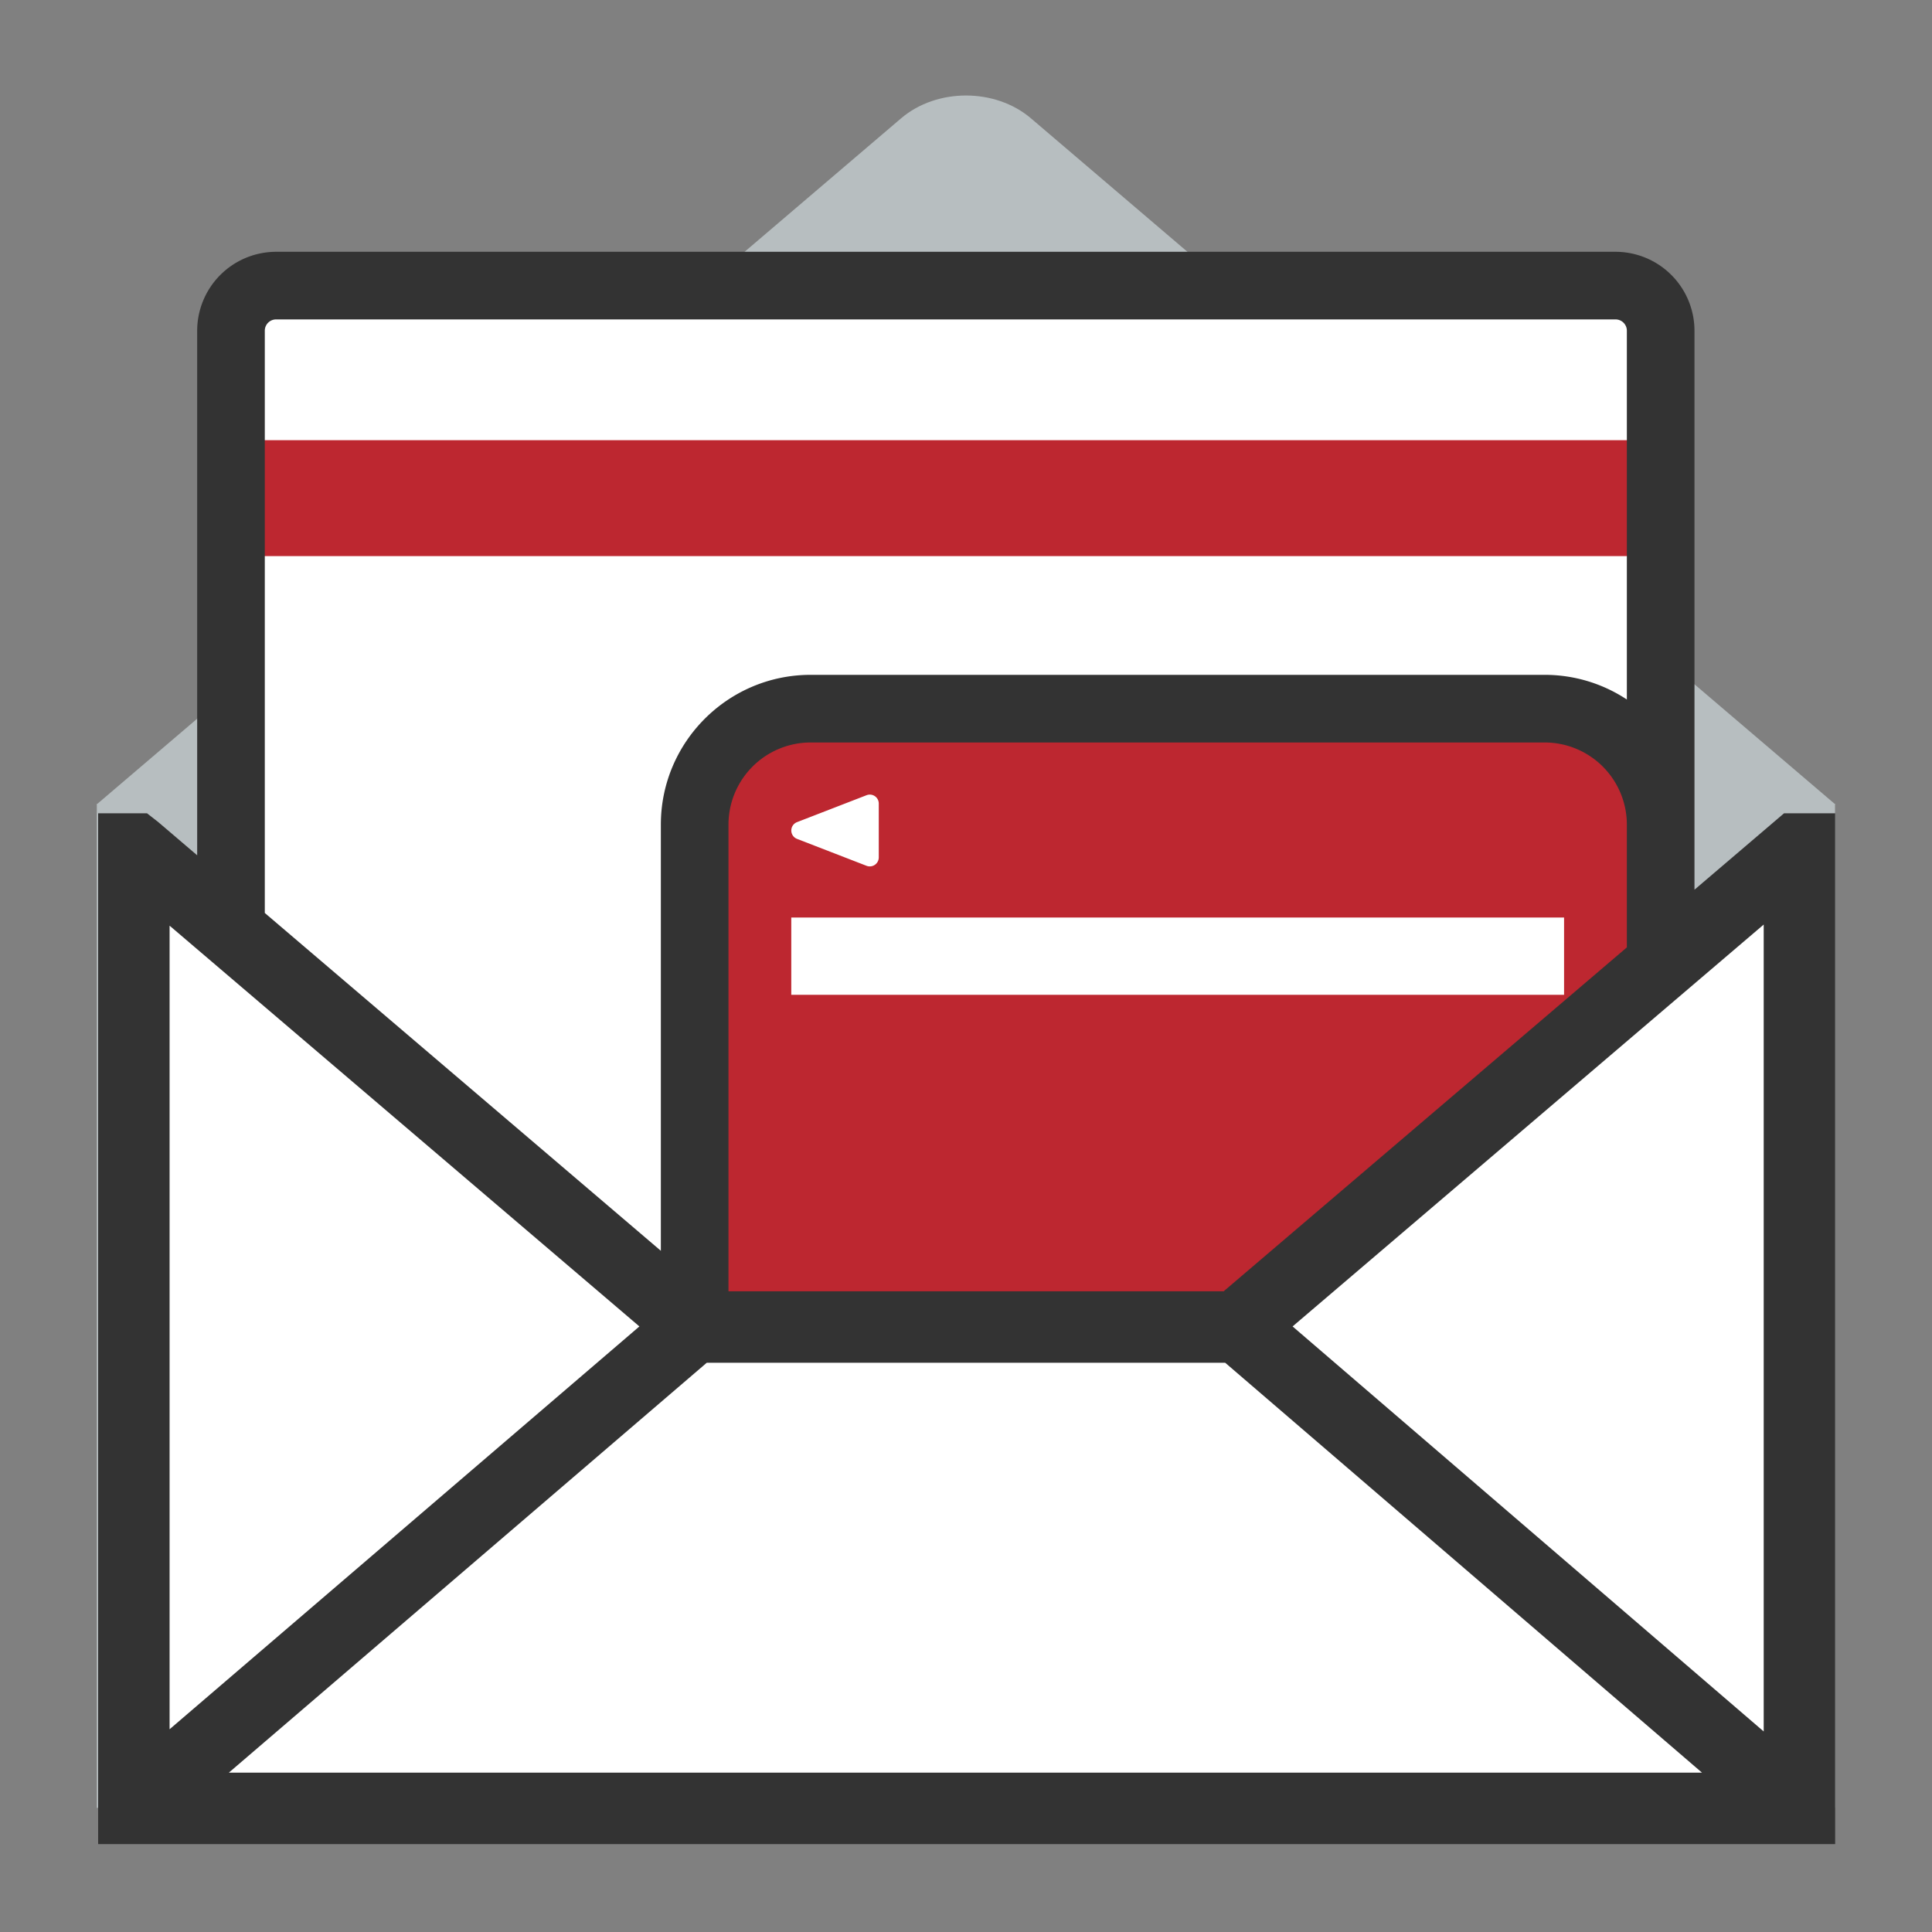 <svg xmlns="http://www.w3.org/2000/svg" width="100" height="100" viewBox="0 0 100 100"><rect x="0" y="0" width="100" height="100" fill="#808080" stroke="none"/><style>.st0{fill:#fff}</style><g id="レイヤー_1"><path d="M95 41.639l-.02-.018v-.016h-.021L53.361 6.124c-1.849-1.574-4.874-1.574-6.72 0l-41.6 35.481h-.03v.026L5 41.639h.011v51.933H94.98V41.639H95z" fill="#b7bec0"/><path class="st0" d="M83.62 14.783H14.29a2.338 2.338 0 00-2.335 2.336V57.46c0 5.083 4.135 9.219 9.219 9.219h55.564c5.083 0 9.218-4.135 9.218-9.218V17.118a2.339 2.339 0 00-2.336-2.335z"/><path d="M79.956 36.681h-38c-3.3 0-6 2.7-6 6v24c0 3.3 2.7 6 6 6h38c3.3 0 6-2.7 6-6v-24c0-3.3-2.7-6-6-6zm-38.703 5.873l3.6-1.394a.464.464 0 01.632.433v2.787a.466.466 0 01-.632.434l-3.6-1.394a.465.465 0 010-.866zm39.703 8.938h-40v-4h40v4zm-67.5-28.709h71v6h-71z" fill="#bd2730"/><path class="st0" d="M93.023 43.945L64.019 68.687H35.981L6.975 43.945h-.046V93.6h86.209V43.945z"/><path d="M92.342 42.096l-4.636 3.955V17.118a4.09 4.09 0 00-4.086-4.085H14.29a4.09 4.09 0 00-4.084 4.085V44.27l-2.031-1.733-.565-.441H5.08V95.45h89.908V42.096h-2.646zM63.337 66.837H37.706V42.681a4.255 4.255 0 014.25-4.25h38a4.255 4.255 0 014.25 4.25v6.356l-20.869 17.8zM13.706 17.118c0-.323.262-.585.584-.585h69.33c.323 0 .586.263.586.585v19.089a7.7 7.7 0 00-4.25-1.277h-38c-4.273 0-7.75 3.477-7.75 7.75v22.061l-20.5-17.486V17.118zM8.778 47.913l24.317 20.743-24.317 20.85V47.913zm3.068 43.838l24.736-21.215h26.834l24.678 21.215H11.846zm79.443-2.131L66.904 68.656l24.385-20.801V89.62z" fill="#333"/></g></svg>